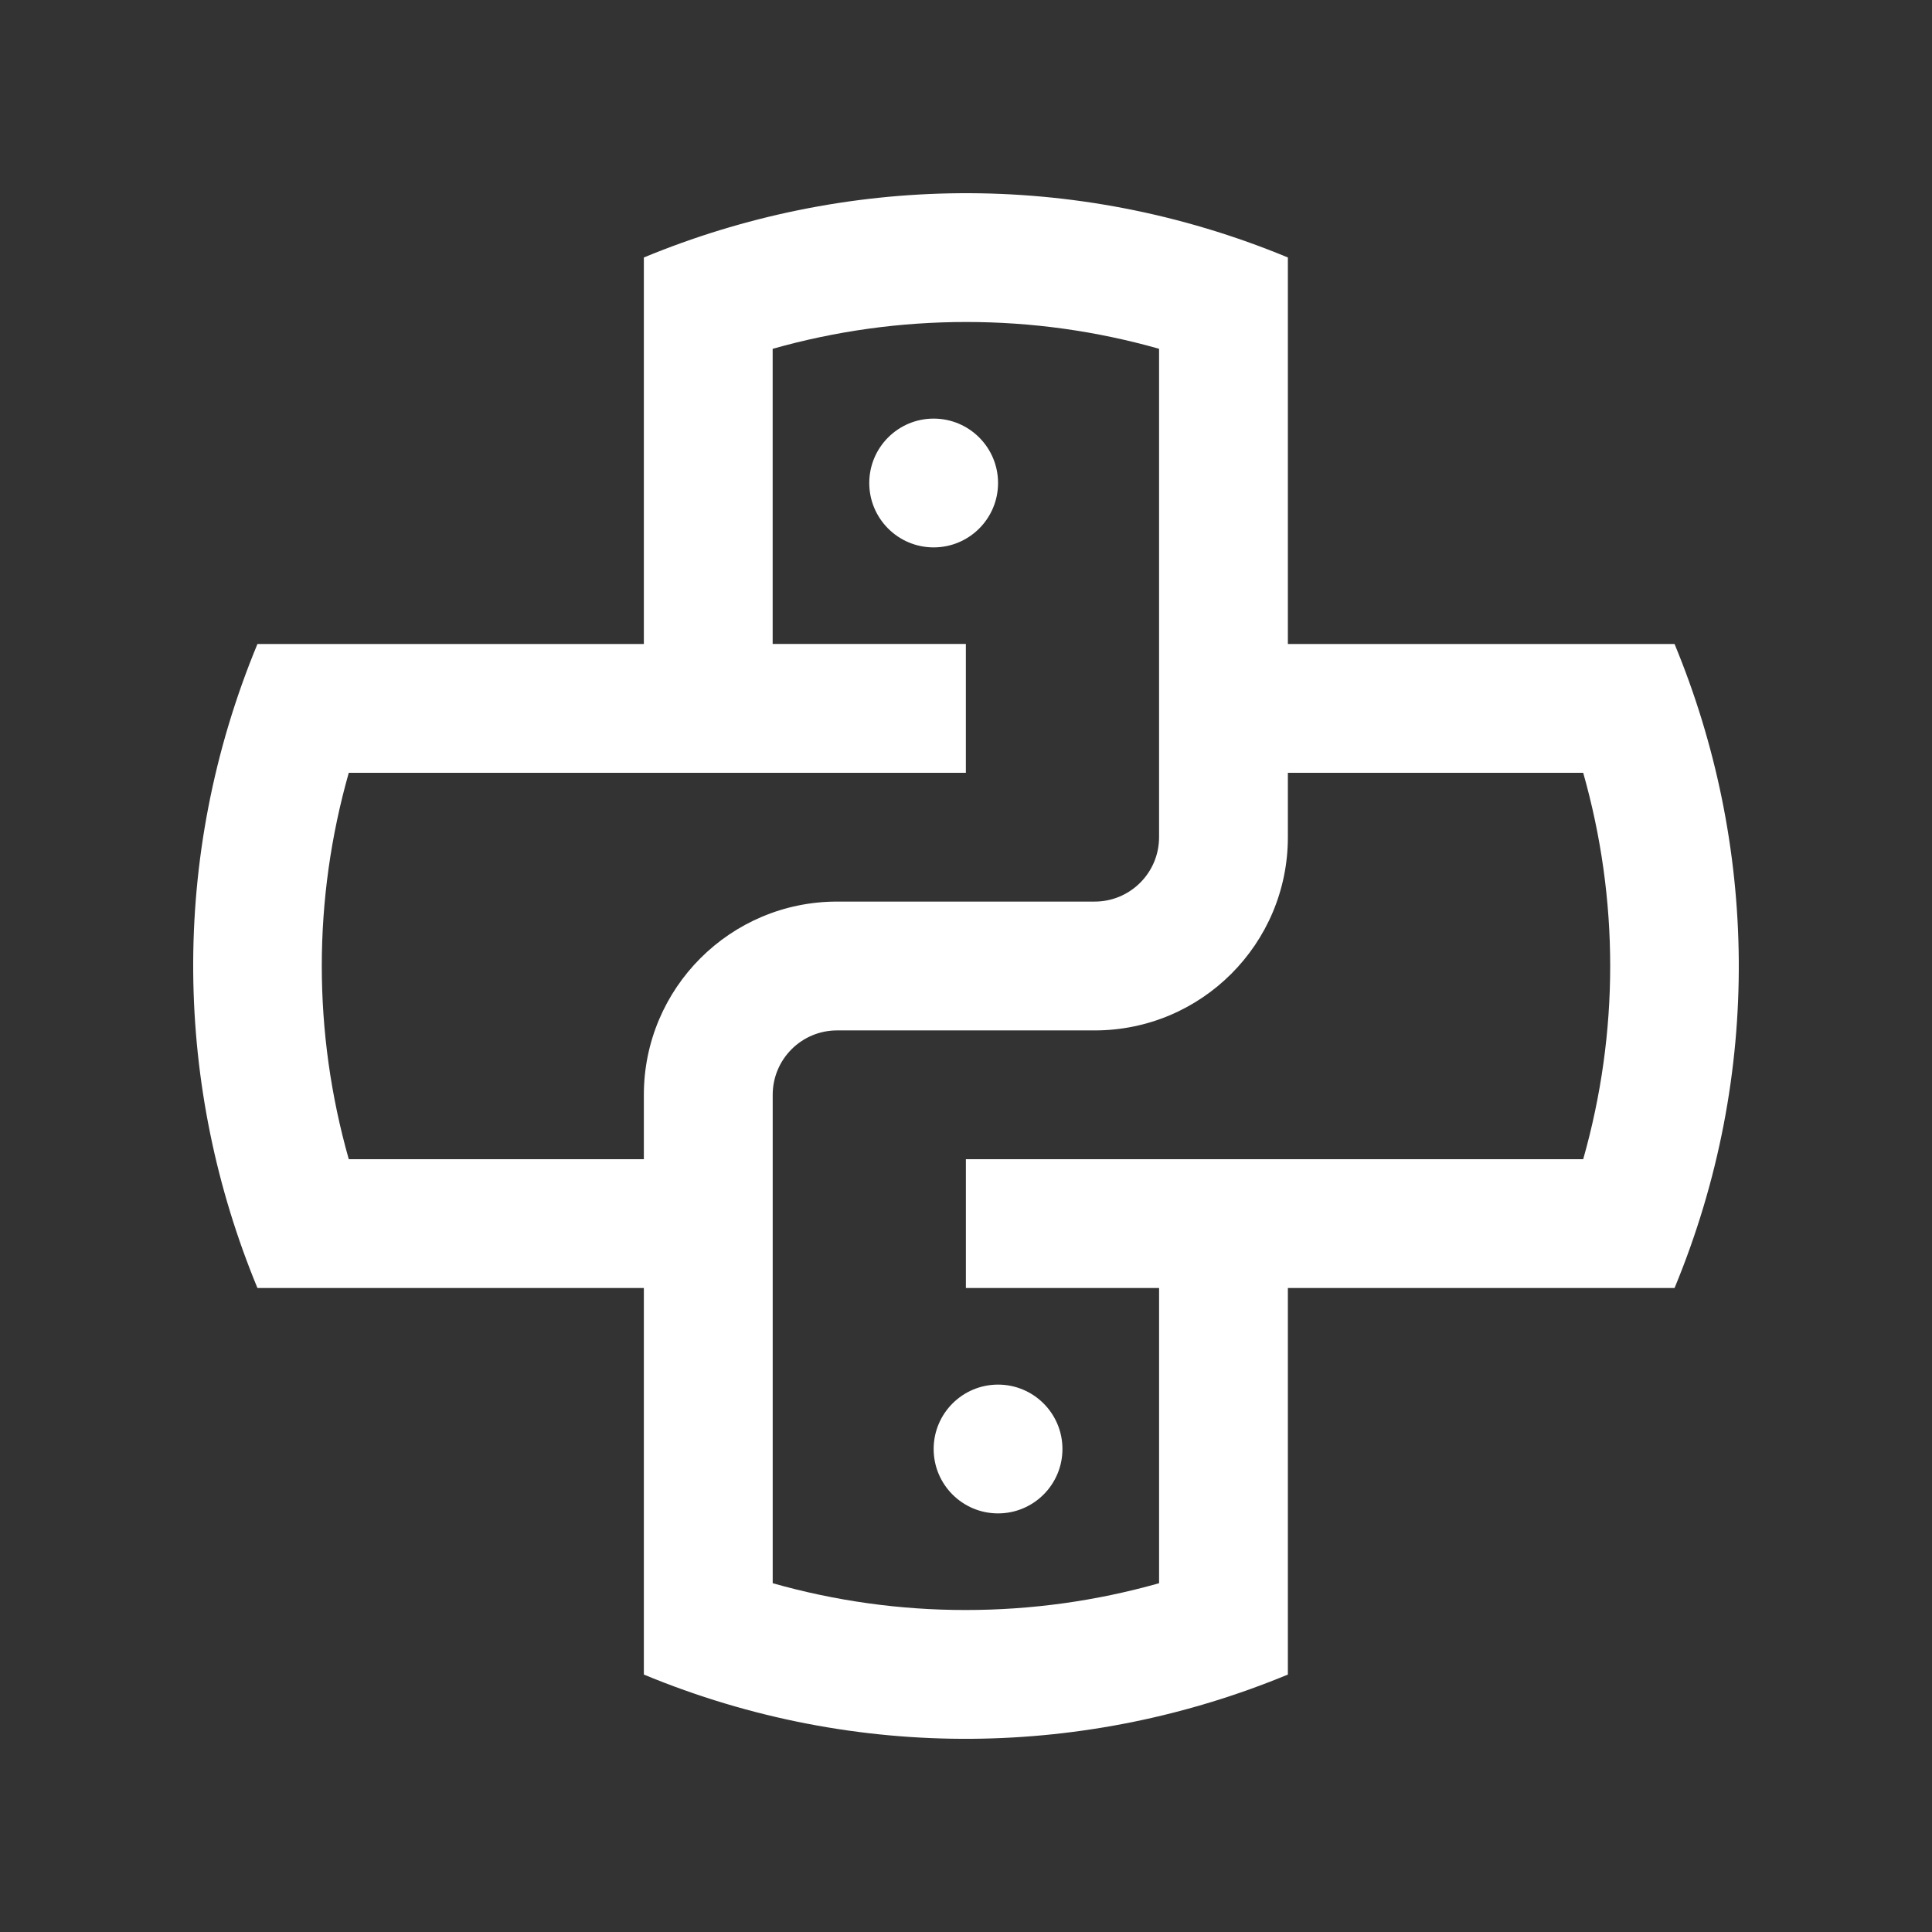 <svg height='100px' width='100px'  fill="#ffffff" xmlns="http://www.w3.org/2000/svg" xmlns:xlink="http://www.w3.org/1999/xlink" version="1.0" x="0px" y="0px" viewBox="0 0 100 100" enable-background="new 0 0 100 100" xml:space="preserve"><rect x="0" y="0" width="100" height="100" fill="#333333" stroke="none"/><path d="M86.674,33.332H66.66V13.327c-11.106-4.604-23.04-4.265-33.334,0v20.005h-20c-4.603,11.107-4.264,23.039,0,33.336h20v20.007  c11.107,4.603,23.041,4.264,33.334,0V66.668h20.014C91.276,55.558,90.938,43.625,86.674,33.332z M33.326,56.668v3.333H18.053  c-1.863-6.563-1.863-13.445,0-20.002h31.94v-6.667h-10V18.055c3.255-0.922,6.614-1.389,10.02-1.389c3.391,0,6.732,0.466,9.98,1.387  v25.28c0,1.841-1.494,3.333-3.333,3.333H43.327C37.806,46.667,33.326,51.144,33.326,56.668z M81.946,60.001H49.994v6.667h10v15.279  c-3.255,0.921-6.611,1.387-10.019,1.387c-3.389,0-6.732-0.466-9.98-1.387V56.668c0-1.844,1.493-3.334,3.333-3.334H56.66  c5.521,0,10-4.476,10-10v-3.335h15.286C83.809,46.56,83.809,53.441,81.946,60.001z"></path><circle cx="48.326" cy="25" r="3.333"></circle><circle cx="51.659" cy="75" r="3.333"></circle></svg>